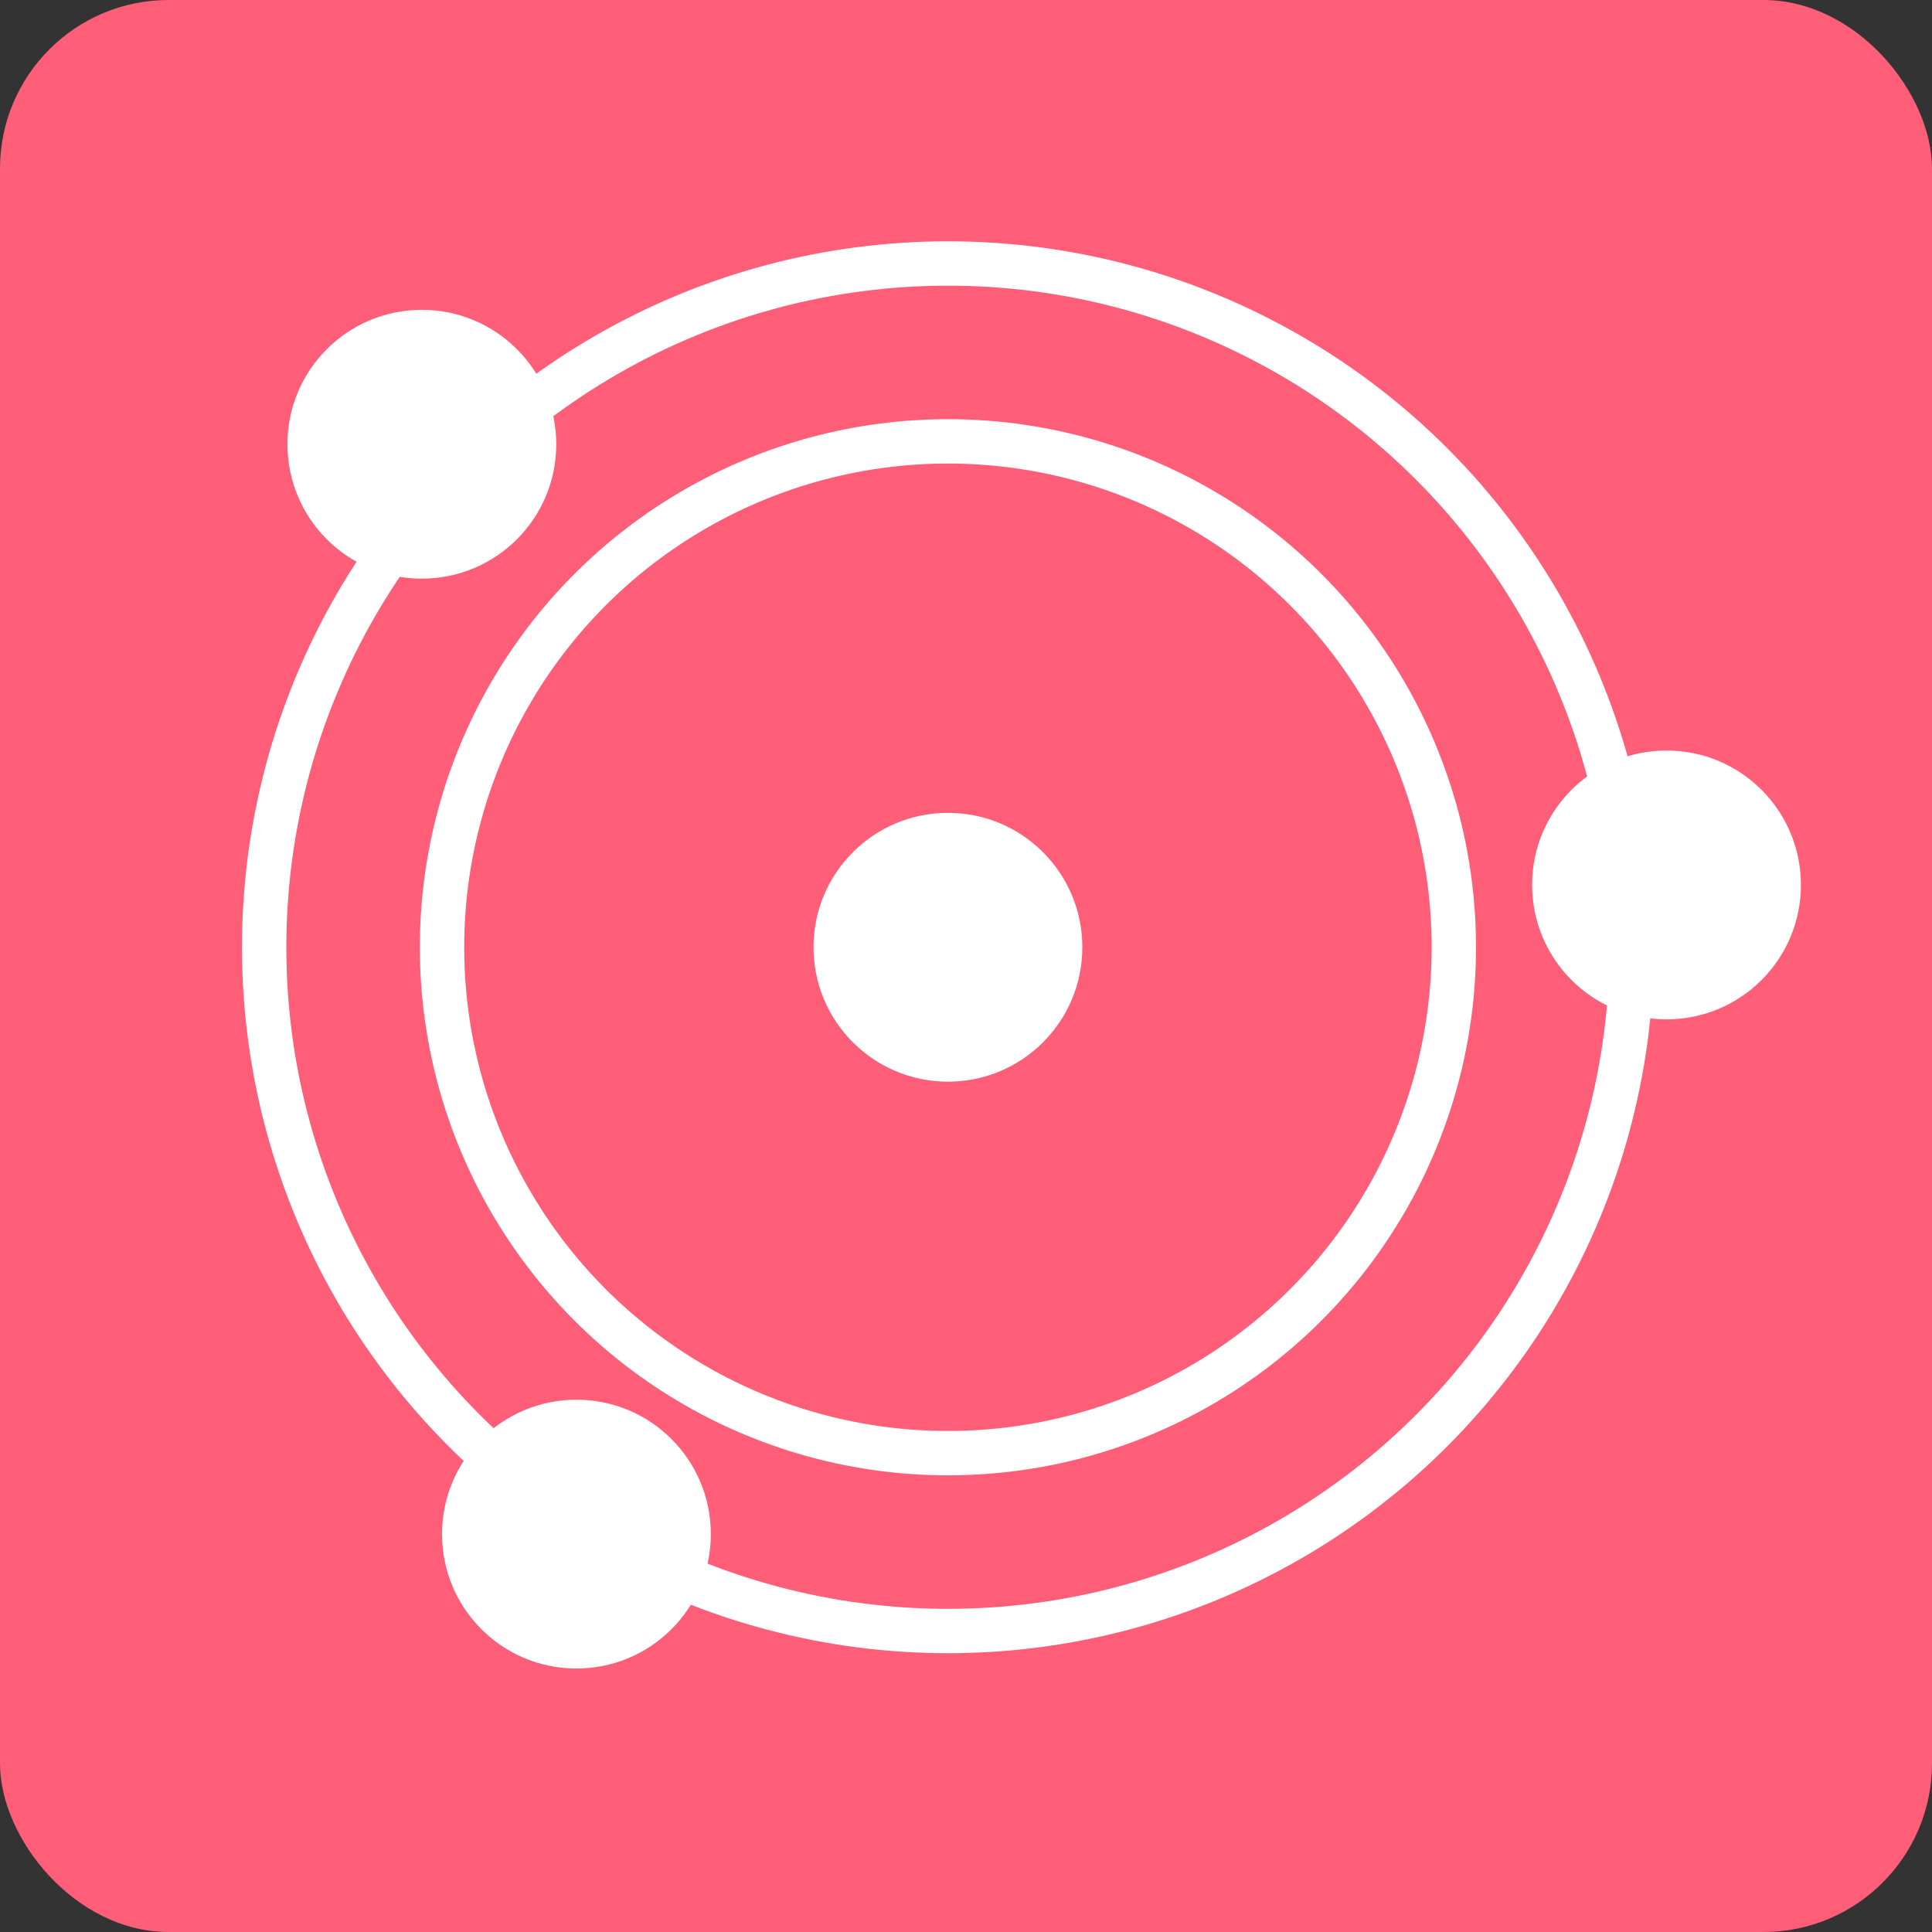 <?xml version="1.0" encoding="UTF-8"?>
<svg id="Layer_2" data-name="Layer 2" xmlns="http://www.w3.org/2000/svg" viewBox="0 0 87.11 87.11">
  <rect x="0" y="0" width="87.11" height="87.11" fill="#333333" stroke="none"/>
  <defs>
    <style>
      .cls-1 {
        fill: #fff;
      }

      .cls-2 {
        fill: #fe5e78;
      }

      .cls-3 {
        fill: none;
        stroke: #fff;
        stroke-miterlimit: 10;
        stroke-width: 2px;
      }
    </style>
  </defs>
  <g id="Layer_1-2" data-name="Layer 1">
    <g>
      <rect class="cls-2" width="87.11" height="87.11" rx="7.6" ry="7.6"/>
      <g>
        <circle class="cls-3" cx="42.74" cy="42.71" r="22.81"/>
        <circle class="cls-3" cx="42.74" cy="42.71" r="30.83"/>
        <path class="cls-1" d="M25.08,20.03c0,3.35-2.71,6.06-6.06,6.06-3.35,0-6.06-2.71-6.06-6.06s2.71-6.06,6.06-6.06c3.35,0,6.06,2.71,6.06,6.06Z"/>
        <path class="cls-1" d="M81.2,39.9c0,3.35-2.71,6.06-6.06,6.06-3.35,0-6.06-2.71-6.06-6.06,0-3.35,2.71-6.06,6.06-6.06,3.35,0,6.06,2.71,6.06,6.06Z"/>
        <path class="cls-1" d="M32.05,69.17c0,3.35-2.71,6.06-6.06,6.06-3.35,0-6.06-2.71-6.06-6.06,0-3.35,2.71-6.06,6.06-6.06,3.35,0,6.06,2.71,6.06,6.06Z"/>
        <path class="cls-1" d="M48.8,42.71c0,3.35-2.71,6.06-6.06,6.06-3.35,0-6.06-2.71-6.06-6.06,0-3.35,2.71-6.06,6.06-6.06,3.35,0,6.06,2.71,6.06,6.06Z"/>
      </g>
    </g>
  </g>
</svg>